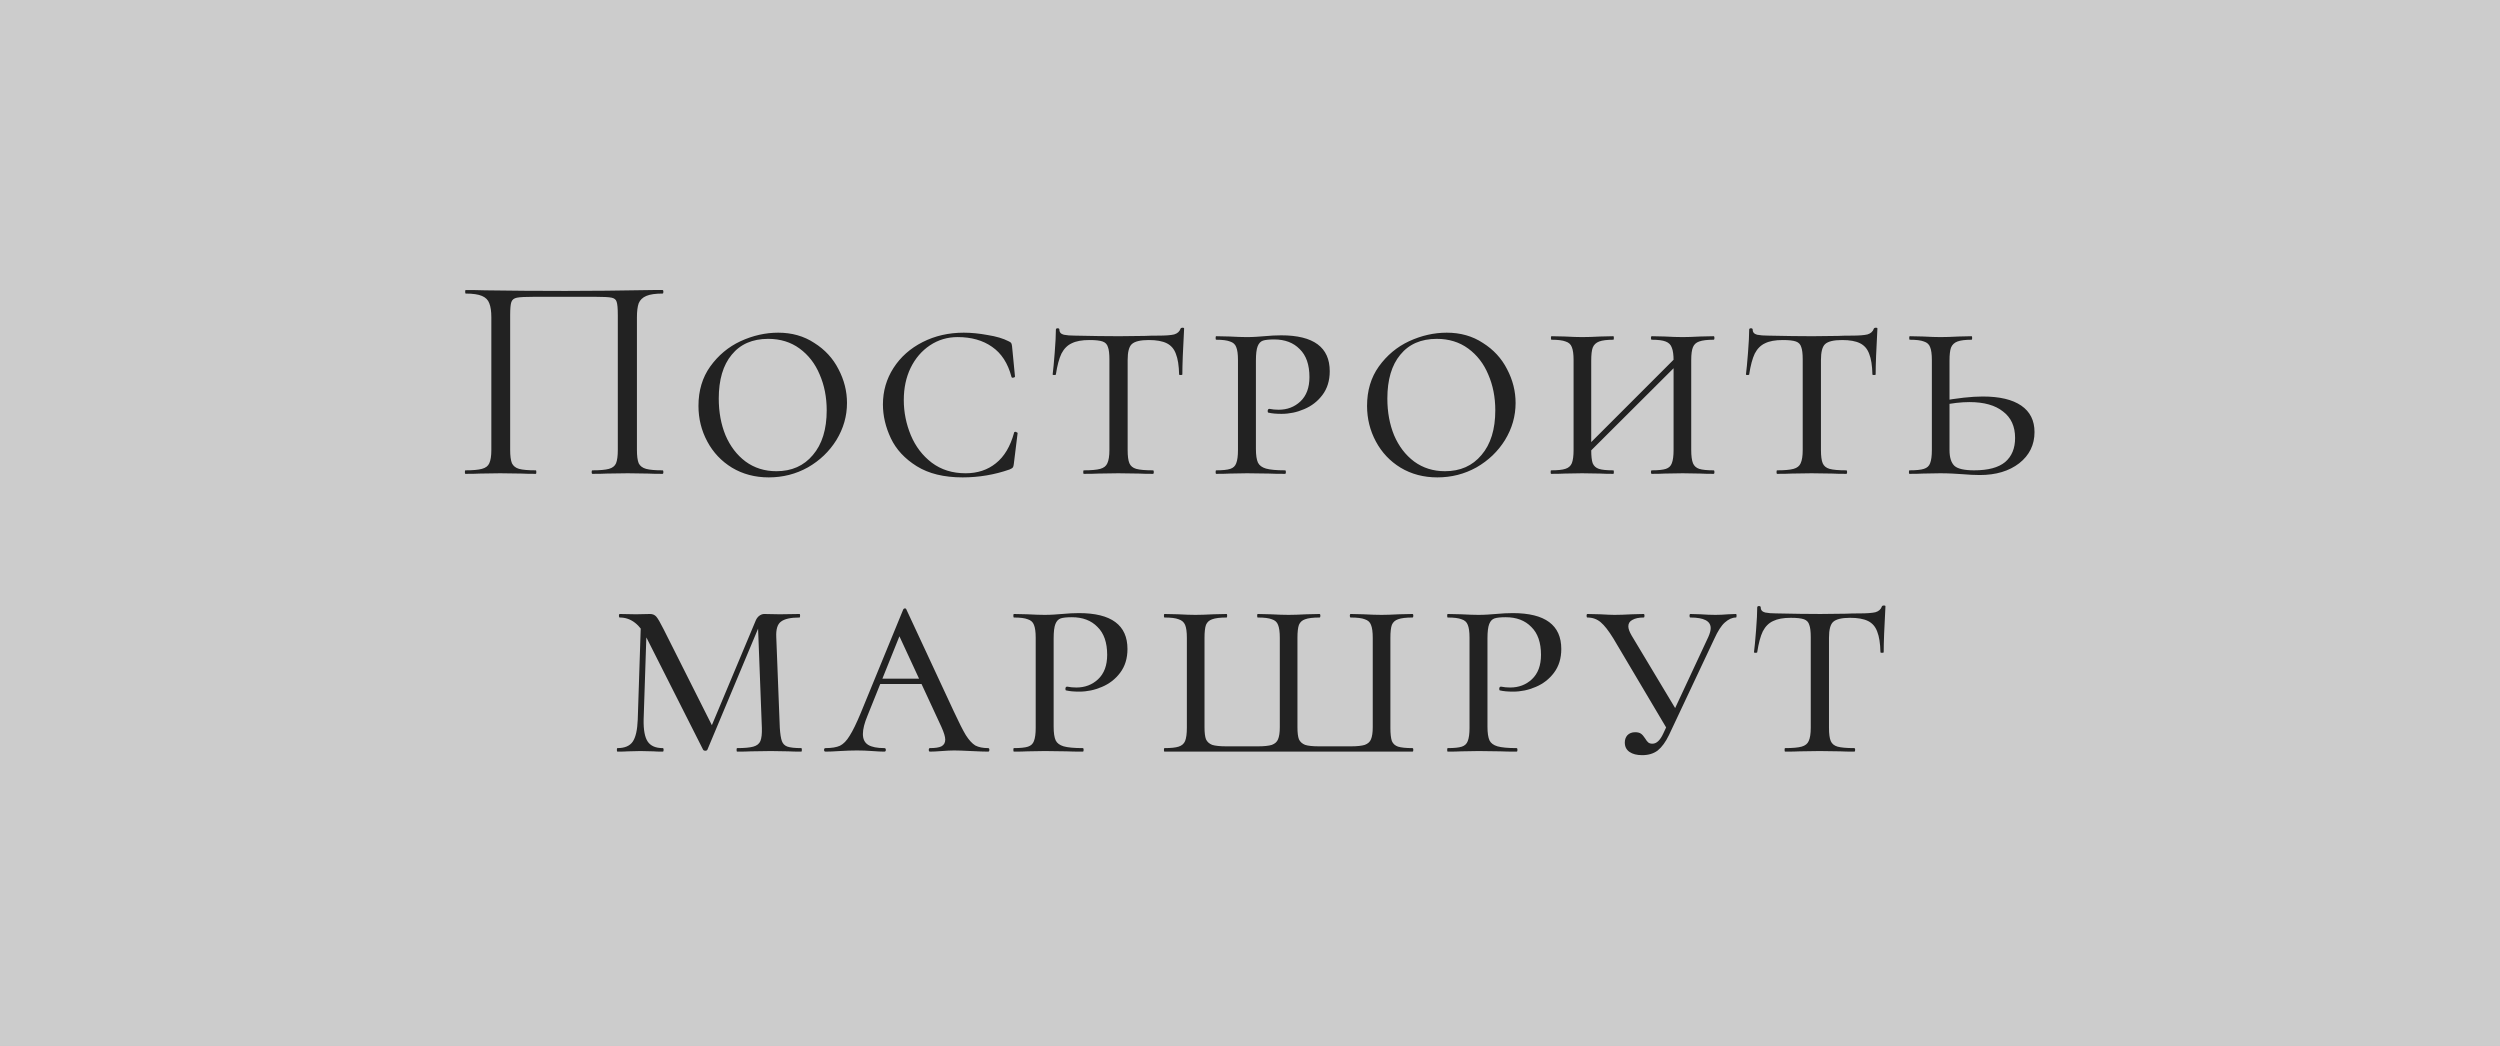 <?xml version="1.0" encoding="UTF-8"?> <svg xmlns="http://www.w3.org/2000/svg" width="153" height="64" viewBox="0 0 153 64" fill="none"><rect x="0" y="0" width="153" height="64" fill="#808080" stroke="none"/><rect width="153" height="64" transform="matrix(-1 0 0 -1 153 64)" fill="white" fill-opacity="0.6"></rect><path d="M40.546 28.784C40.582 28.784 40.6 28.82 40.6 28.892C40.6 28.964 40.582 29 40.546 29C40.162 29 39.862 28.994 39.646 28.982L38.422 28.964L37.144 28.982C36.928 28.994 36.634 29 36.262 29C36.226 29 36.208 28.964 36.208 28.892C36.208 28.82 36.226 28.784 36.262 28.784C36.718 28.784 37.054 28.754 37.27 28.694C37.486 28.634 37.63 28.52 37.702 28.352C37.774 28.172 37.81 27.902 37.81 27.542V19.28C37.81 18.872 37.786 18.602 37.738 18.47C37.702 18.338 37.6 18.254 37.432 18.218C37.264 18.182 36.922 18.164 36.406 18.164H32.716C32.176 18.164 31.816 18.182 31.636 18.218C31.456 18.254 31.342 18.344 31.294 18.488C31.246 18.62 31.222 18.884 31.222 19.28V27.542C31.222 27.902 31.258 28.172 31.33 28.352C31.414 28.52 31.558 28.634 31.762 28.694C31.978 28.754 32.32 28.784 32.788 28.784C32.812 28.784 32.824 28.82 32.824 28.892C32.824 28.964 32.812 29 32.788 29C32.416 29 32.122 28.994 31.906 28.982L30.61 28.964L29.386 28.982C29.17 28.994 28.87 29 28.486 29C28.462 29 28.45 28.964 28.45 28.892C28.45 28.82 28.462 28.784 28.486 28.784C28.942 28.784 29.278 28.754 29.494 28.694C29.722 28.634 29.872 28.52 29.944 28.352C30.028 28.172 30.07 27.902 30.07 27.542V19.424C30.07 19.052 30.028 18.764 29.944 18.56C29.872 18.356 29.722 18.206 29.494 18.11C29.266 18.014 28.936 17.966 28.504 17.966C28.48 17.966 28.468 17.93 28.468 17.858C28.468 17.786 28.48 17.75 28.504 17.75C28.912 17.75 29.302 17.756 29.674 17.768C31.234 17.792 32.872 17.804 34.588 17.804C36.148 17.804 37.936 17.786 39.952 17.75H40.546C40.582 17.75 40.6 17.786 40.6 17.858C40.6 17.93 40.582 17.966 40.546 17.966C40.114 17.966 39.784 18.014 39.556 18.11C39.328 18.206 39.172 18.356 39.088 18.56C39.016 18.764 38.98 19.052 38.98 19.424V27.542C38.98 27.902 39.016 28.172 39.088 28.352C39.172 28.52 39.322 28.634 39.538 28.694C39.754 28.754 40.09 28.784 40.546 28.784ZM47.048 29.216C46.208 29.216 45.458 29.018 44.798 28.622C44.15 28.226 43.646 27.692 43.286 27.02C42.926 26.348 42.746 25.622 42.746 24.842C42.746 23.906 42.986 23.102 43.466 22.43C43.958 21.746 44.576 21.23 45.32 20.882C46.076 20.534 46.844 20.36 47.624 20.36C48.464 20.36 49.202 20.57 49.838 20.99C50.486 21.398 50.978 21.932 51.314 22.592C51.662 23.252 51.836 23.942 51.836 24.662C51.836 25.466 51.62 26.222 51.188 26.93C50.756 27.626 50.174 28.184 49.442 28.604C48.71 29.012 47.912 29.216 47.048 29.216ZM47.516 28.838C48.452 28.838 49.196 28.508 49.748 27.848C50.312 27.188 50.594 26.276 50.594 25.112C50.594 24.308 50.45 23.576 50.162 22.916C49.886 22.256 49.478 21.728 48.938 21.332C48.398 20.936 47.756 20.738 47.012 20.738C46.052 20.738 45.308 21.062 44.78 21.71C44.252 22.346 43.988 23.24 43.988 24.392C43.988 25.22 44.126 25.97 44.402 26.642C44.69 27.314 45.098 27.848 45.626 28.244C46.166 28.64 46.796 28.838 47.516 28.838ZM58.984 20.36C59.441 20.36 59.926 20.408 60.443 20.504C60.971 20.588 61.397 20.714 61.721 20.882C61.804 20.918 61.858 20.954 61.883 20.99C61.907 21.026 61.925 21.092 61.937 21.188L62.117 23.042C62.117 23.078 62.081 23.102 62.008 23.114C61.949 23.126 61.913 23.108 61.901 23.06C61.684 22.232 61.288 21.62 60.712 21.224C60.148 20.828 59.447 20.63 58.606 20.63C57.983 20.63 57.419 20.798 56.914 21.134C56.41 21.47 56.014 21.932 55.727 22.52C55.45 23.096 55.312 23.75 55.312 24.482C55.312 25.226 55.456 25.946 55.745 26.642C56.032 27.326 56.459 27.884 57.023 28.316C57.599 28.748 58.288 28.964 59.093 28.964C59.825 28.964 60.443 28.76 60.947 28.352C61.462 27.944 61.834 27.32 62.062 26.48C62.062 26.444 62.093 26.426 62.153 26.426C62.176 26.426 62.2 26.438 62.224 26.462C62.261 26.474 62.279 26.486 62.279 26.498L62.044 28.406C62.032 28.502 62.014 28.568 61.99 28.604C61.967 28.64 61.901 28.682 61.792 28.73C60.868 29.054 59.908 29.216 58.913 29.216C57.773 29.216 56.837 28.988 56.105 28.532C55.373 28.076 54.844 27.506 54.52 26.822C54.197 26.138 54.035 25.448 54.035 24.752C54.035 23.936 54.251 23.192 54.682 22.52C55.114 21.848 55.709 21.32 56.465 20.936C57.221 20.552 58.06 20.36 58.984 20.36ZM66.672 20.81C66.216 20.81 65.856 20.876 65.592 21.008C65.328 21.128 65.118 21.338 64.962 21.638C64.818 21.938 64.704 22.364 64.62 22.916C64.62 22.94 64.584 22.952 64.512 22.952C64.452 22.952 64.422 22.94 64.422 22.916C64.458 22.64 64.5 22.196 64.548 21.584C64.596 20.972 64.62 20.504 64.62 20.18C64.62 20.12 64.656 20.09 64.728 20.09C64.8 20.09 64.836 20.12 64.836 20.18C64.836 20.336 64.926 20.438 65.106 20.486C65.286 20.522 65.508 20.54 65.772 20.54C66.828 20.564 67.734 20.576 68.49 20.576L70.056 20.558C70.272 20.546 70.554 20.54 70.902 20.54C71.334 20.54 71.652 20.516 71.856 20.468C72.06 20.408 72.192 20.288 72.252 20.108C72.276 20.072 72.318 20.054 72.378 20.054C72.438 20.054 72.468 20.072 72.468 20.108C72.396 21.404 72.36 22.34 72.36 22.916C72.36 22.94 72.324 22.952 72.252 22.952C72.192 22.952 72.162 22.94 72.162 22.916C72.15 22.376 72.084 21.956 71.964 21.656C71.856 21.356 71.67 21.14 71.406 21.008C71.142 20.876 70.776 20.81 70.308 20.81C69.792 20.81 69.444 20.894 69.264 21.062C69.096 21.218 69.012 21.542 69.012 22.034V27.542C69.012 27.914 69.048 28.184 69.12 28.352C69.192 28.52 69.33 28.634 69.534 28.694C69.75 28.754 70.092 28.784 70.56 28.784C70.596 28.784 70.614 28.82 70.614 28.892C70.614 28.964 70.596 29 70.56 29C70.188 29 69.9 28.994 69.696 28.982L68.436 28.964L67.23 28.982C67.014 28.994 66.714 29 66.33 29C66.306 29 66.294 28.964 66.294 28.892C66.294 28.82 66.306 28.784 66.33 28.784C66.786 28.784 67.122 28.754 67.338 28.694C67.554 28.634 67.698 28.52 67.77 28.352C67.854 28.172 67.896 27.902 67.896 27.542V21.998C67.896 21.65 67.866 21.398 67.806 21.242C67.758 21.074 67.65 20.96 67.482 20.9C67.314 20.84 67.044 20.81 66.672 20.81ZM76.862 27.47C76.862 27.854 76.904 28.136 76.988 28.316C77.072 28.484 77.234 28.604 77.474 28.676C77.726 28.748 78.116 28.784 78.644 28.784C78.68 28.784 78.698 28.82 78.698 28.892C78.698 28.964 78.68 29 78.644 29C78.212 29 77.882 28.994 77.654 28.982L76.322 28.964L75.26 28.982C75.056 28.994 74.78 29 74.432 29C74.408 29 74.396 28.964 74.396 28.892C74.396 28.82 74.408 28.784 74.432 28.784C74.828 28.784 75.116 28.754 75.296 28.694C75.476 28.634 75.596 28.52 75.656 28.352C75.728 28.172 75.764 27.902 75.764 27.542V22.034C75.764 21.674 75.728 21.41 75.656 21.242C75.596 21.074 75.47 20.96 75.278 20.9C75.098 20.828 74.816 20.792 74.432 20.792C74.408 20.792 74.396 20.756 74.396 20.684C74.396 20.612 74.408 20.576 74.432 20.576L75.242 20.594C75.698 20.618 76.052 20.63 76.304 20.63C76.508 20.63 76.7 20.624 76.88 20.612C77.072 20.6 77.234 20.588 77.366 20.576C77.75 20.54 78.098 20.522 78.41 20.522C80.39 20.522 81.38 21.254 81.38 22.718C81.38 23.294 81.23 23.78 80.93 24.176C80.642 24.56 80.27 24.848 79.814 25.04C79.37 25.232 78.908 25.328 78.428 25.328C78.104 25.328 77.84 25.304 77.636 25.256C77.6 25.256 77.582 25.226 77.582 25.166C77.582 25.07 77.618 25.022 77.69 25.022C77.87 25.058 78.056 25.076 78.248 25.076C78.776 25.076 79.22 24.908 79.58 24.572C79.952 24.224 80.138 23.726 80.138 23.078C80.138 22.322 79.94 21.752 79.544 21.368C79.16 20.972 78.638 20.774 77.978 20.774C77.666 20.774 77.438 20.798 77.294 20.846C77.15 20.894 77.042 21.008 76.97 21.188C76.898 21.368 76.862 21.662 76.862 22.07V27.47ZM87.966 29.216C87.126 29.216 86.376 29.018 85.716 28.622C85.068 28.226 84.564 27.692 84.204 27.02C83.844 26.348 83.664 25.622 83.664 24.842C83.664 23.906 83.904 23.102 84.384 22.43C84.876 21.746 85.494 21.23 86.238 20.882C86.994 20.534 87.762 20.36 88.542 20.36C89.382 20.36 90.12 20.57 90.756 20.99C91.404 21.398 91.896 21.932 92.232 22.592C92.58 23.252 92.754 23.942 92.754 24.662C92.754 25.466 92.538 26.222 92.106 26.93C91.674 27.626 91.092 28.184 90.36 28.604C89.628 29.012 88.83 29.216 87.966 29.216ZM88.434 28.838C89.37 28.838 90.114 28.508 90.666 27.848C91.23 27.188 91.512 26.276 91.512 25.112C91.512 24.308 91.368 23.576 91.08 22.916C90.804 22.256 90.396 21.728 89.856 21.332C89.316 20.936 88.674 20.738 87.93 20.738C86.97 20.738 86.226 21.062 85.698 21.71C85.17 22.346 84.906 23.24 84.906 24.392C84.906 25.22 85.044 25.97 85.32 26.642C85.608 27.314 86.016 27.848 86.544 28.244C87.084 28.64 87.714 28.838 88.434 28.838ZM102.423 22.07C102.423 21.71 102.387 21.446 102.315 21.278C102.255 21.098 102.129 20.972 101.937 20.9C101.757 20.828 101.475 20.792 101.091 20.792C101.055 20.792 101.037 20.756 101.037 20.684C101.037 20.612 101.055 20.576 101.091 20.576L101.883 20.594C102.315 20.618 102.681 20.63 102.981 20.63C103.245 20.63 103.605 20.618 104.061 20.594L104.871 20.576C104.907 20.576 104.925 20.612 104.925 20.684C104.925 20.756 104.907 20.792 104.871 20.792C104.475 20.792 104.181 20.828 103.989 20.9C103.809 20.96 103.683 21.074 103.611 21.242C103.539 21.41 103.503 21.674 103.503 22.034V27.542C103.503 27.902 103.539 28.172 103.611 28.352C103.683 28.52 103.809 28.634 103.989 28.694C104.181 28.754 104.475 28.784 104.871 28.784C104.907 28.784 104.925 28.82 104.925 28.892C104.925 28.964 104.907 29 104.871 29C104.535 29 104.265 28.994 104.061 28.982L102.981 28.964L101.883 28.982C101.691 28.994 101.427 29 101.091 29C101.055 29 101.037 28.964 101.037 28.892C101.037 28.82 101.055 28.784 101.091 28.784C101.487 28.784 101.775 28.754 101.955 28.694C102.135 28.634 102.255 28.52 102.315 28.352C102.387 28.172 102.423 27.902 102.423 27.542V22.07ZM96.645 27.794L102.891 21.548L103.161 21.8L96.897 28.046L96.645 27.794ZM96.303 22.034C96.303 21.674 96.267 21.41 96.195 21.242C96.135 21.074 96.009 20.96 95.817 20.9C95.637 20.828 95.349 20.792 94.953 20.792C94.929 20.792 94.917 20.756 94.917 20.684C94.917 20.612 94.929 20.576 94.953 20.576L95.763 20.594C96.219 20.618 96.573 20.63 96.825 20.63C97.125 20.63 97.503 20.618 97.959 20.594L98.733 20.576C98.757 20.576 98.769 20.612 98.769 20.684C98.769 20.756 98.757 20.792 98.733 20.792C98.349 20.792 98.061 20.828 97.869 20.9C97.677 20.972 97.545 21.098 97.473 21.278C97.413 21.446 97.383 21.71 97.383 22.07V27.542C97.383 27.914 97.413 28.184 97.473 28.352C97.545 28.52 97.671 28.634 97.851 28.694C98.031 28.754 98.325 28.784 98.733 28.784C98.757 28.784 98.769 28.82 98.769 28.892C98.769 28.964 98.757 29 98.733 29C98.397 29 98.133 28.994 97.941 28.982L96.825 28.964L95.763 28.982C95.559 28.994 95.283 29 94.935 29C94.911 29 94.899 28.964 94.899 28.892C94.899 28.82 94.911 28.784 94.935 28.784C95.331 28.784 95.619 28.754 95.799 28.694C95.991 28.634 96.123 28.52 96.195 28.352C96.267 28.172 96.303 27.902 96.303 27.542V22.034ZM109.102 20.81C108.646 20.81 108.286 20.876 108.022 21.008C107.758 21.128 107.548 21.338 107.392 21.638C107.248 21.938 107.134 22.364 107.05 22.916C107.05 22.94 107.014 22.952 106.942 22.952C106.882 22.952 106.852 22.94 106.852 22.916C106.888 22.64 106.93 22.196 106.978 21.584C107.026 20.972 107.05 20.504 107.05 20.18C107.05 20.12 107.086 20.09 107.158 20.09C107.23 20.09 107.266 20.12 107.266 20.18C107.266 20.336 107.356 20.438 107.536 20.486C107.716 20.522 107.938 20.54 108.202 20.54C109.258 20.564 110.164 20.576 110.92 20.576L112.486 20.558C112.702 20.546 112.984 20.54 113.332 20.54C113.764 20.54 114.082 20.516 114.286 20.468C114.49 20.408 114.622 20.288 114.682 20.108C114.706 20.072 114.748 20.054 114.808 20.054C114.868 20.054 114.898 20.072 114.898 20.108C114.826 21.404 114.79 22.34 114.79 22.916C114.79 22.94 114.754 22.952 114.682 22.952C114.622 22.952 114.592 22.94 114.592 22.916C114.58 22.376 114.514 21.956 114.394 21.656C114.286 21.356 114.1 21.14 113.836 21.008C113.572 20.876 113.206 20.81 112.738 20.81C112.222 20.81 111.874 20.894 111.694 21.062C111.526 21.218 111.442 21.542 111.442 22.034V27.542C111.442 27.914 111.478 28.184 111.55 28.352C111.622 28.52 111.76 28.634 111.964 28.694C112.18 28.754 112.522 28.784 112.99 28.784C113.026 28.784 113.044 28.82 113.044 28.892C113.044 28.964 113.026 29 112.99 29C112.618 29 112.33 28.994 112.126 28.982L110.866 28.964L109.66 28.982C109.444 28.994 109.144 29 108.76 29C108.736 29 108.724 28.964 108.724 28.892C108.724 28.82 108.736 28.784 108.76 28.784C109.216 28.784 109.552 28.754 109.768 28.694C109.984 28.634 110.128 28.52 110.2 28.352C110.284 28.172 110.326 27.902 110.326 27.542V21.998C110.326 21.65 110.296 21.398 110.236 21.242C110.188 21.074 110.08 20.96 109.912 20.9C109.744 20.84 109.474 20.81 109.102 20.81ZM119.31 27.542C119.31 27.998 119.412 28.322 119.616 28.514C119.82 28.694 120.222 28.784 120.822 28.784C121.674 28.784 122.304 28.616 122.712 28.28C123.12 27.932 123.324 27.44 123.324 26.804C123.324 26.096 123.078 25.556 122.586 25.184C122.106 24.8 121.422 24.608 120.534 24.608C120.018 24.608 119.448 24.674 118.824 24.806L118.734 24.554C119.79 24.362 120.66 24.266 121.344 24.266C122.376 24.266 123.162 24.452 123.702 24.824C124.242 25.196 124.512 25.736 124.512 26.444C124.512 27.224 124.2 27.86 123.576 28.352C122.952 28.832 122.148 29.072 121.164 29.072C120.852 29.072 120.486 29.054 120.066 29.018C119.898 29.006 119.7 28.994 119.472 28.982C119.244 28.97 118.998 28.964 118.734 28.964L117.69 28.982C117.486 28.994 117.21 29 116.862 29C116.838 29 116.826 28.964 116.826 28.892C116.826 28.82 116.838 28.784 116.862 28.784C117.27 28.784 117.564 28.754 117.744 28.694C117.936 28.634 118.062 28.52 118.122 28.352C118.194 28.172 118.23 27.902 118.23 27.542V22.034C118.23 21.674 118.194 21.41 118.122 21.242C118.062 21.074 117.936 20.96 117.744 20.9C117.564 20.828 117.276 20.792 116.88 20.792C116.856 20.792 116.844 20.756 116.844 20.684C116.844 20.612 116.856 20.576 116.88 20.576L117.69 20.594C118.146 20.618 118.5 20.63 118.752 20.63C119.052 20.63 119.43 20.618 119.886 20.594L120.66 20.576C120.684 20.576 120.696 20.612 120.696 20.684C120.696 20.756 120.684 20.792 120.66 20.792C120.276 20.792 119.988 20.828 119.796 20.9C119.604 20.972 119.472 21.098 119.4 21.278C119.34 21.446 119.31 21.71 119.31 22.07V27.542ZM39.228 37.972L39.588 38.026L39.39 44.038C39.378 44.674 39.462 45.124 39.642 45.388C39.822 45.652 40.128 45.784 40.56 45.784C40.596 45.784 40.614 45.82 40.614 45.892C40.614 45.964 40.596 46 40.56 46C40.308 46 40.116 45.994 39.984 45.982L39.192 45.964L38.436 45.982C38.28 45.994 38.064 46 37.788 46C37.764 46 37.752 45.964 37.752 45.892C37.752 45.82 37.764 45.784 37.788 45.784C38.232 45.784 38.544 45.652 38.724 45.388C38.904 45.124 39.006 44.674 39.03 44.038L39.228 37.972ZM49.038 45.784C49.062 45.784 49.074 45.82 49.074 45.892C49.074 45.964 49.062 46 49.038 46C48.702 46 48.438 45.994 48.246 45.982L47.184 45.964L45.96 45.982C45.756 45.994 45.474 46 45.114 46C45.09 46 45.078 45.964 45.078 45.892C45.078 45.82 45.09 45.784 45.114 45.784C45.558 45.784 45.888 45.754 46.104 45.694C46.32 45.634 46.464 45.52 46.536 45.352C46.608 45.172 46.638 44.902 46.626 44.542L46.374 37.936L46.68 37.792L43.296 45.874C43.272 45.922 43.23 45.946 43.17 45.946C43.098 45.946 43.05 45.922 43.026 45.874L39.588 39.07C39.168 38.218 38.616 37.792 37.932 37.792C37.896 37.792 37.878 37.756 37.878 37.684C37.878 37.612 37.896 37.576 37.932 37.576L38.922 37.594L39.786 37.576C39.942 37.576 40.068 37.63 40.164 37.738C40.26 37.846 40.41 38.104 40.614 38.512L43.656 44.56L43.152 45.37L46.23 38.026C46.278 37.894 46.35 37.786 46.446 37.702C46.554 37.618 46.662 37.576 46.77 37.576L47.724 37.594L48.93 37.576C48.954 37.576 48.966 37.612 48.966 37.684C48.966 37.756 48.954 37.792 48.93 37.792C48.39 37.792 48.012 37.876 47.796 38.044C47.58 38.2 47.484 38.518 47.508 38.998L47.724 44.542C47.748 44.914 47.79 45.184 47.85 45.352C47.91 45.52 48.024 45.634 48.192 45.694C48.372 45.754 48.654 45.784 49.038 45.784ZM53.871 41.536H57.147L57.273 41.86H53.583L53.871 41.536ZM60.477 45.784C60.525 45.784 60.549 45.82 60.549 45.892C60.549 45.964 60.525 46 60.477 46C60.261 46 59.913 45.988 59.433 45.964C58.953 45.94 58.605 45.928 58.389 45.928C58.197 45.928 57.945 45.94 57.633 45.964C57.321 45.988 57.081 46 56.913 46C56.865 46 56.841 45.964 56.841 45.892C56.841 45.82 56.865 45.784 56.913 45.784C57.237 45.784 57.471 45.748 57.615 45.676C57.771 45.592 57.849 45.454 57.849 45.262C57.849 45.094 57.771 44.836 57.615 44.488L54.879 38.584L55.347 38.188L53.097 43.786C52.905 44.242 52.809 44.62 52.809 44.92C52.809 45.232 52.917 45.454 53.133 45.586C53.349 45.718 53.679 45.784 54.123 45.784C54.183 45.784 54.213 45.82 54.213 45.892C54.213 45.964 54.183 46 54.123 46C53.943 46 53.697 45.988 53.385 45.964C53.049 45.94 52.737 45.928 52.449 45.928C52.149 45.928 51.795 45.94 51.387 45.964C51.027 45.988 50.739 46 50.523 46C50.463 46 50.433 45.964 50.433 45.892C50.433 45.82 50.463 45.784 50.523 45.784C50.895 45.784 51.189 45.736 51.405 45.64C51.621 45.532 51.819 45.328 51.999 45.028C52.191 44.728 52.419 44.26 52.683 43.624L55.275 37.306C55.299 37.258 55.335 37.234 55.383 37.234C55.431 37.234 55.461 37.258 55.473 37.306L58.371 43.534C58.683 44.206 58.929 44.692 59.109 44.992C59.301 45.292 59.493 45.502 59.685 45.622C59.889 45.73 60.153 45.784 60.477 45.784ZM64.483 44.47C64.483 44.854 64.525 45.136 64.609 45.316C64.693 45.484 64.855 45.604 65.095 45.676C65.347 45.748 65.737 45.784 66.265 45.784C66.301 45.784 66.319 45.82 66.319 45.892C66.319 45.964 66.301 46 66.265 46C65.833 46 65.503 45.994 65.275 45.982L63.943 45.964L62.881 45.982C62.677 45.994 62.401 46 62.053 46C62.029 46 62.017 45.964 62.017 45.892C62.017 45.82 62.029 45.784 62.053 45.784C62.449 45.784 62.737 45.754 62.917 45.694C63.097 45.634 63.217 45.52 63.277 45.352C63.349 45.172 63.385 44.902 63.385 44.542V39.034C63.385 38.674 63.349 38.41 63.277 38.242C63.217 38.074 63.091 37.96 62.899 37.9C62.719 37.828 62.437 37.792 62.053 37.792C62.029 37.792 62.017 37.756 62.017 37.684C62.017 37.612 62.029 37.576 62.053 37.576L62.863 37.594C63.319 37.618 63.673 37.63 63.925 37.63C64.129 37.63 64.321 37.624 64.501 37.612C64.693 37.6 64.855 37.588 64.987 37.576C65.371 37.54 65.719 37.522 66.031 37.522C68.011 37.522 69.001 38.254 69.001 39.718C69.001 40.294 68.851 40.78 68.551 41.176C68.263 41.56 67.891 41.848 67.435 42.04C66.991 42.232 66.529 42.328 66.049 42.328C65.725 42.328 65.461 42.304 65.257 42.256C65.221 42.256 65.203 42.226 65.203 42.166C65.203 42.07 65.239 42.022 65.311 42.022C65.491 42.058 65.677 42.076 65.869 42.076C66.397 42.076 66.841 41.908 67.201 41.572C67.573 41.224 67.759 40.726 67.759 40.078C67.759 39.322 67.561 38.752 67.165 38.368C66.781 37.972 66.259 37.774 65.599 37.774C65.287 37.774 65.059 37.798 64.915 37.846C64.771 37.894 64.663 38.008 64.591 38.188C64.519 38.368 64.483 38.662 64.483 39.07V44.47ZM71.268 46C71.244 46 71.232 45.964 71.232 45.892C71.232 45.82 71.244 45.784 71.268 45.784C71.664 45.784 71.952 45.754 72.132 45.694C72.324 45.634 72.456 45.52 72.528 45.352C72.6 45.172 72.636 44.902 72.636 44.542V39.034C72.636 38.674 72.6 38.41 72.528 38.242C72.456 38.074 72.324 37.96 72.132 37.9C71.952 37.828 71.664 37.792 71.268 37.792C71.244 37.792 71.232 37.756 71.232 37.684C71.232 37.612 71.244 37.576 71.268 37.576L72.096 37.594C72.528 37.618 72.882 37.63 73.158 37.63C73.446 37.63 73.818 37.618 74.274 37.594L75.066 37.576C75.09 37.576 75.102 37.612 75.102 37.684C75.102 37.756 75.09 37.792 75.066 37.792C74.67 37.792 74.376 37.828 74.184 37.9C74.004 37.96 73.878 38.074 73.806 38.242C73.746 38.41 73.716 38.674 73.716 39.034V44.506C73.716 44.842 73.746 45.088 73.806 45.244C73.878 45.4 74.004 45.514 74.184 45.586C74.376 45.646 74.67 45.676 75.066 45.676H76.974C77.358 45.676 77.646 45.646 77.838 45.586C78.03 45.514 78.156 45.4 78.216 45.244C78.288 45.076 78.324 44.83 78.324 44.506V39.034C78.324 38.674 78.288 38.41 78.216 38.242C78.156 38.074 78.03 37.96 77.838 37.9C77.658 37.828 77.37 37.792 76.974 37.792C76.95 37.792 76.938 37.756 76.938 37.684C76.938 37.612 76.95 37.576 76.974 37.576L77.748 37.594C78.204 37.618 78.576 37.63 78.864 37.63C79.14 37.63 79.506 37.618 79.962 37.594L80.754 37.576C80.79 37.576 80.808 37.612 80.808 37.684C80.808 37.756 80.79 37.792 80.754 37.792C80.358 37.792 80.064 37.828 79.872 37.9C79.692 37.96 79.566 38.074 79.494 38.242C79.434 38.41 79.404 38.674 79.404 39.034V44.506C79.404 44.842 79.434 45.088 79.494 45.244C79.566 45.4 79.692 45.514 79.872 45.586C80.052 45.646 80.34 45.676 80.736 45.676H82.662C83.046 45.676 83.334 45.646 83.526 45.586C83.718 45.514 83.844 45.4 83.904 45.244C83.976 45.076 84.012 44.83 84.012 44.506V39.034C84.012 38.674 83.976 38.41 83.904 38.242C83.844 38.074 83.718 37.96 83.526 37.9C83.346 37.828 83.058 37.792 82.662 37.792C82.626 37.792 82.608 37.756 82.608 37.684C82.608 37.612 82.626 37.576 82.662 37.576L83.436 37.594C83.892 37.618 84.264 37.63 84.552 37.63C84.816 37.63 85.176 37.618 85.632 37.594L86.442 37.576C86.478 37.576 86.496 37.612 86.496 37.684C86.496 37.756 86.478 37.792 86.442 37.792C86.046 37.792 85.752 37.828 85.56 37.9C85.38 37.96 85.254 38.074 85.182 38.242C85.122 38.41 85.092 38.674 85.092 39.034V44.542C85.092 44.902 85.122 45.172 85.182 45.352C85.254 45.52 85.38 45.634 85.56 45.694C85.752 45.754 86.046 45.784 86.442 45.784C86.478 45.784 86.496 45.82 86.496 45.892C86.496 45.964 86.478 46 86.442 46H71.268ZM91.033 44.47C91.033 44.854 91.075 45.136 91.159 45.316C91.243 45.484 91.405 45.604 91.645 45.676C91.897 45.748 92.287 45.784 92.815 45.784C92.851 45.784 92.869 45.82 92.869 45.892C92.869 45.964 92.851 46 92.815 46C92.383 46 92.053 45.994 91.825 45.982L90.493 45.964L89.431 45.982C89.227 45.994 88.951 46 88.603 46C88.579 46 88.567 45.964 88.567 45.892C88.567 45.82 88.579 45.784 88.603 45.784C88.999 45.784 89.287 45.754 89.467 45.694C89.647 45.634 89.767 45.52 89.827 45.352C89.899 45.172 89.935 44.902 89.935 44.542V39.034C89.935 38.674 89.899 38.41 89.827 38.242C89.767 38.074 89.641 37.96 89.449 37.9C89.269 37.828 88.987 37.792 88.603 37.792C88.579 37.792 88.567 37.756 88.567 37.684C88.567 37.612 88.579 37.576 88.603 37.576L89.413 37.594C89.869 37.618 90.223 37.63 90.475 37.63C90.679 37.63 90.871 37.624 91.051 37.612C91.243 37.6 91.405 37.588 91.537 37.576C91.921 37.54 92.269 37.522 92.581 37.522C94.561 37.522 95.551 38.254 95.551 39.718C95.551 40.294 95.401 40.78 95.101 41.176C94.813 41.56 94.441 41.848 93.985 42.04C93.541 42.232 93.079 42.328 92.599 42.328C92.275 42.328 92.011 42.304 91.807 42.256C91.771 42.256 91.753 42.226 91.753 42.166C91.753 42.07 91.789 42.022 91.861 42.022C92.041 42.058 92.227 42.076 92.419 42.076C92.947 42.076 93.391 41.908 93.751 41.572C94.123 41.224 94.309 40.726 94.309 40.078C94.309 39.322 94.111 38.752 93.715 38.368C93.331 37.972 92.809 37.774 92.149 37.774C91.837 37.774 91.609 37.798 91.465 37.846C91.321 37.894 91.213 38.008 91.141 38.188C91.069 38.368 91.033 38.662 91.033 39.07V44.47ZM98.736 39.07C98.448 38.602 98.19 38.272 97.962 38.08C97.734 37.888 97.464 37.792 97.152 37.792C97.116 37.792 97.098 37.756 97.098 37.684C97.098 37.612 97.116 37.576 97.152 37.576L97.926 37.594C98.334 37.618 98.628 37.63 98.808 37.63C99.096 37.63 99.456 37.618 99.888 37.594L100.59 37.576C100.626 37.576 100.644 37.612 100.644 37.684C100.644 37.756 100.626 37.792 100.59 37.792C100.302 37.792 100.074 37.84 99.906 37.936C99.738 38.02 99.654 38.152 99.654 38.332C99.654 38.476 99.72 38.662 99.852 38.89L102.66 43.57L102.066 44.686L98.736 39.07ZM104.55 38.98C104.646 38.764 104.694 38.584 104.694 38.44C104.694 38.008 104.28 37.792 103.452 37.792C103.416 37.792 103.398 37.756 103.398 37.684C103.398 37.612 103.416 37.576 103.452 37.576L104.064 37.594C104.4 37.618 104.706 37.63 104.982 37.63C105.222 37.63 105.486 37.618 105.774 37.594L106.242 37.576C106.266 37.576 106.278 37.612 106.278 37.684C106.278 37.756 106.266 37.792 106.242 37.792C106.014 37.792 105.786 37.894 105.558 38.098C105.342 38.29 105.126 38.626 104.91 39.106L102.138 44.992C101.934 45.412 101.706 45.724 101.454 45.928C101.202 46.12 100.884 46.216 100.5 46.216C100.176 46.216 99.918 46.15 99.726 46.018C99.534 45.886 99.438 45.694 99.438 45.442C99.438 45.262 99.492 45.112 99.6 44.992C99.72 44.872 99.876 44.812 100.068 44.812C100.224 44.812 100.344 44.842 100.428 44.902C100.512 44.962 100.596 45.058 100.68 45.19C100.752 45.31 100.818 45.394 100.878 45.442C100.938 45.49 101.022 45.514 101.13 45.514C101.382 45.514 101.604 45.304 101.796 44.884L104.55 38.98ZM109.594 37.81C109.138 37.81 108.778 37.876 108.514 38.008C108.25 38.128 108.04 38.338 107.884 38.638C107.74 38.938 107.626 39.364 107.542 39.916C107.542 39.94 107.506 39.952 107.434 39.952C107.374 39.952 107.344 39.94 107.344 39.916C107.38 39.64 107.422 39.196 107.47 38.584C107.518 37.972 107.542 37.504 107.542 37.18C107.542 37.12 107.578 37.09 107.65 37.09C107.722 37.09 107.758 37.12 107.758 37.18C107.758 37.336 107.848 37.438 108.028 37.486C108.208 37.522 108.43 37.54 108.694 37.54C109.75 37.564 110.656 37.576 111.412 37.576L112.978 37.558C113.194 37.546 113.476 37.54 113.824 37.54C114.256 37.54 114.574 37.516 114.778 37.468C114.982 37.408 115.114 37.288 115.174 37.108C115.198 37.072 115.24 37.054 115.3 37.054C115.36 37.054 115.39 37.072 115.39 37.108C115.318 38.404 115.282 39.34 115.282 39.916C115.282 39.94 115.246 39.952 115.174 39.952C115.114 39.952 115.084 39.94 115.084 39.916C115.072 39.376 115.006 38.956 114.886 38.656C114.778 38.356 114.592 38.14 114.328 38.008C114.064 37.876 113.698 37.81 113.23 37.81C112.714 37.81 112.366 37.894 112.186 38.062C112.018 38.218 111.934 38.542 111.934 39.034V44.542C111.934 44.914 111.97 45.184 112.042 45.352C112.114 45.52 112.252 45.634 112.456 45.694C112.672 45.754 113.014 45.784 113.482 45.784C113.518 45.784 113.536 45.82 113.536 45.892C113.536 45.964 113.518 46 113.482 46C113.11 46 112.822 45.994 112.618 45.982L111.358 45.964L110.152 45.982C109.936 45.994 109.636 46 109.252 46C109.228 46 109.216 45.964 109.216 45.892C109.216 45.82 109.228 45.784 109.252 45.784C109.708 45.784 110.044 45.754 110.26 45.694C110.476 45.634 110.62 45.52 110.692 45.352C110.776 45.172 110.818 44.902 110.818 44.542V38.998C110.818 38.65 110.788 38.398 110.728 38.242C110.68 38.074 110.572 37.96 110.404 37.9C110.236 37.84 109.966 37.81 109.594 37.81Z" fill="#222222"></path></svg> 